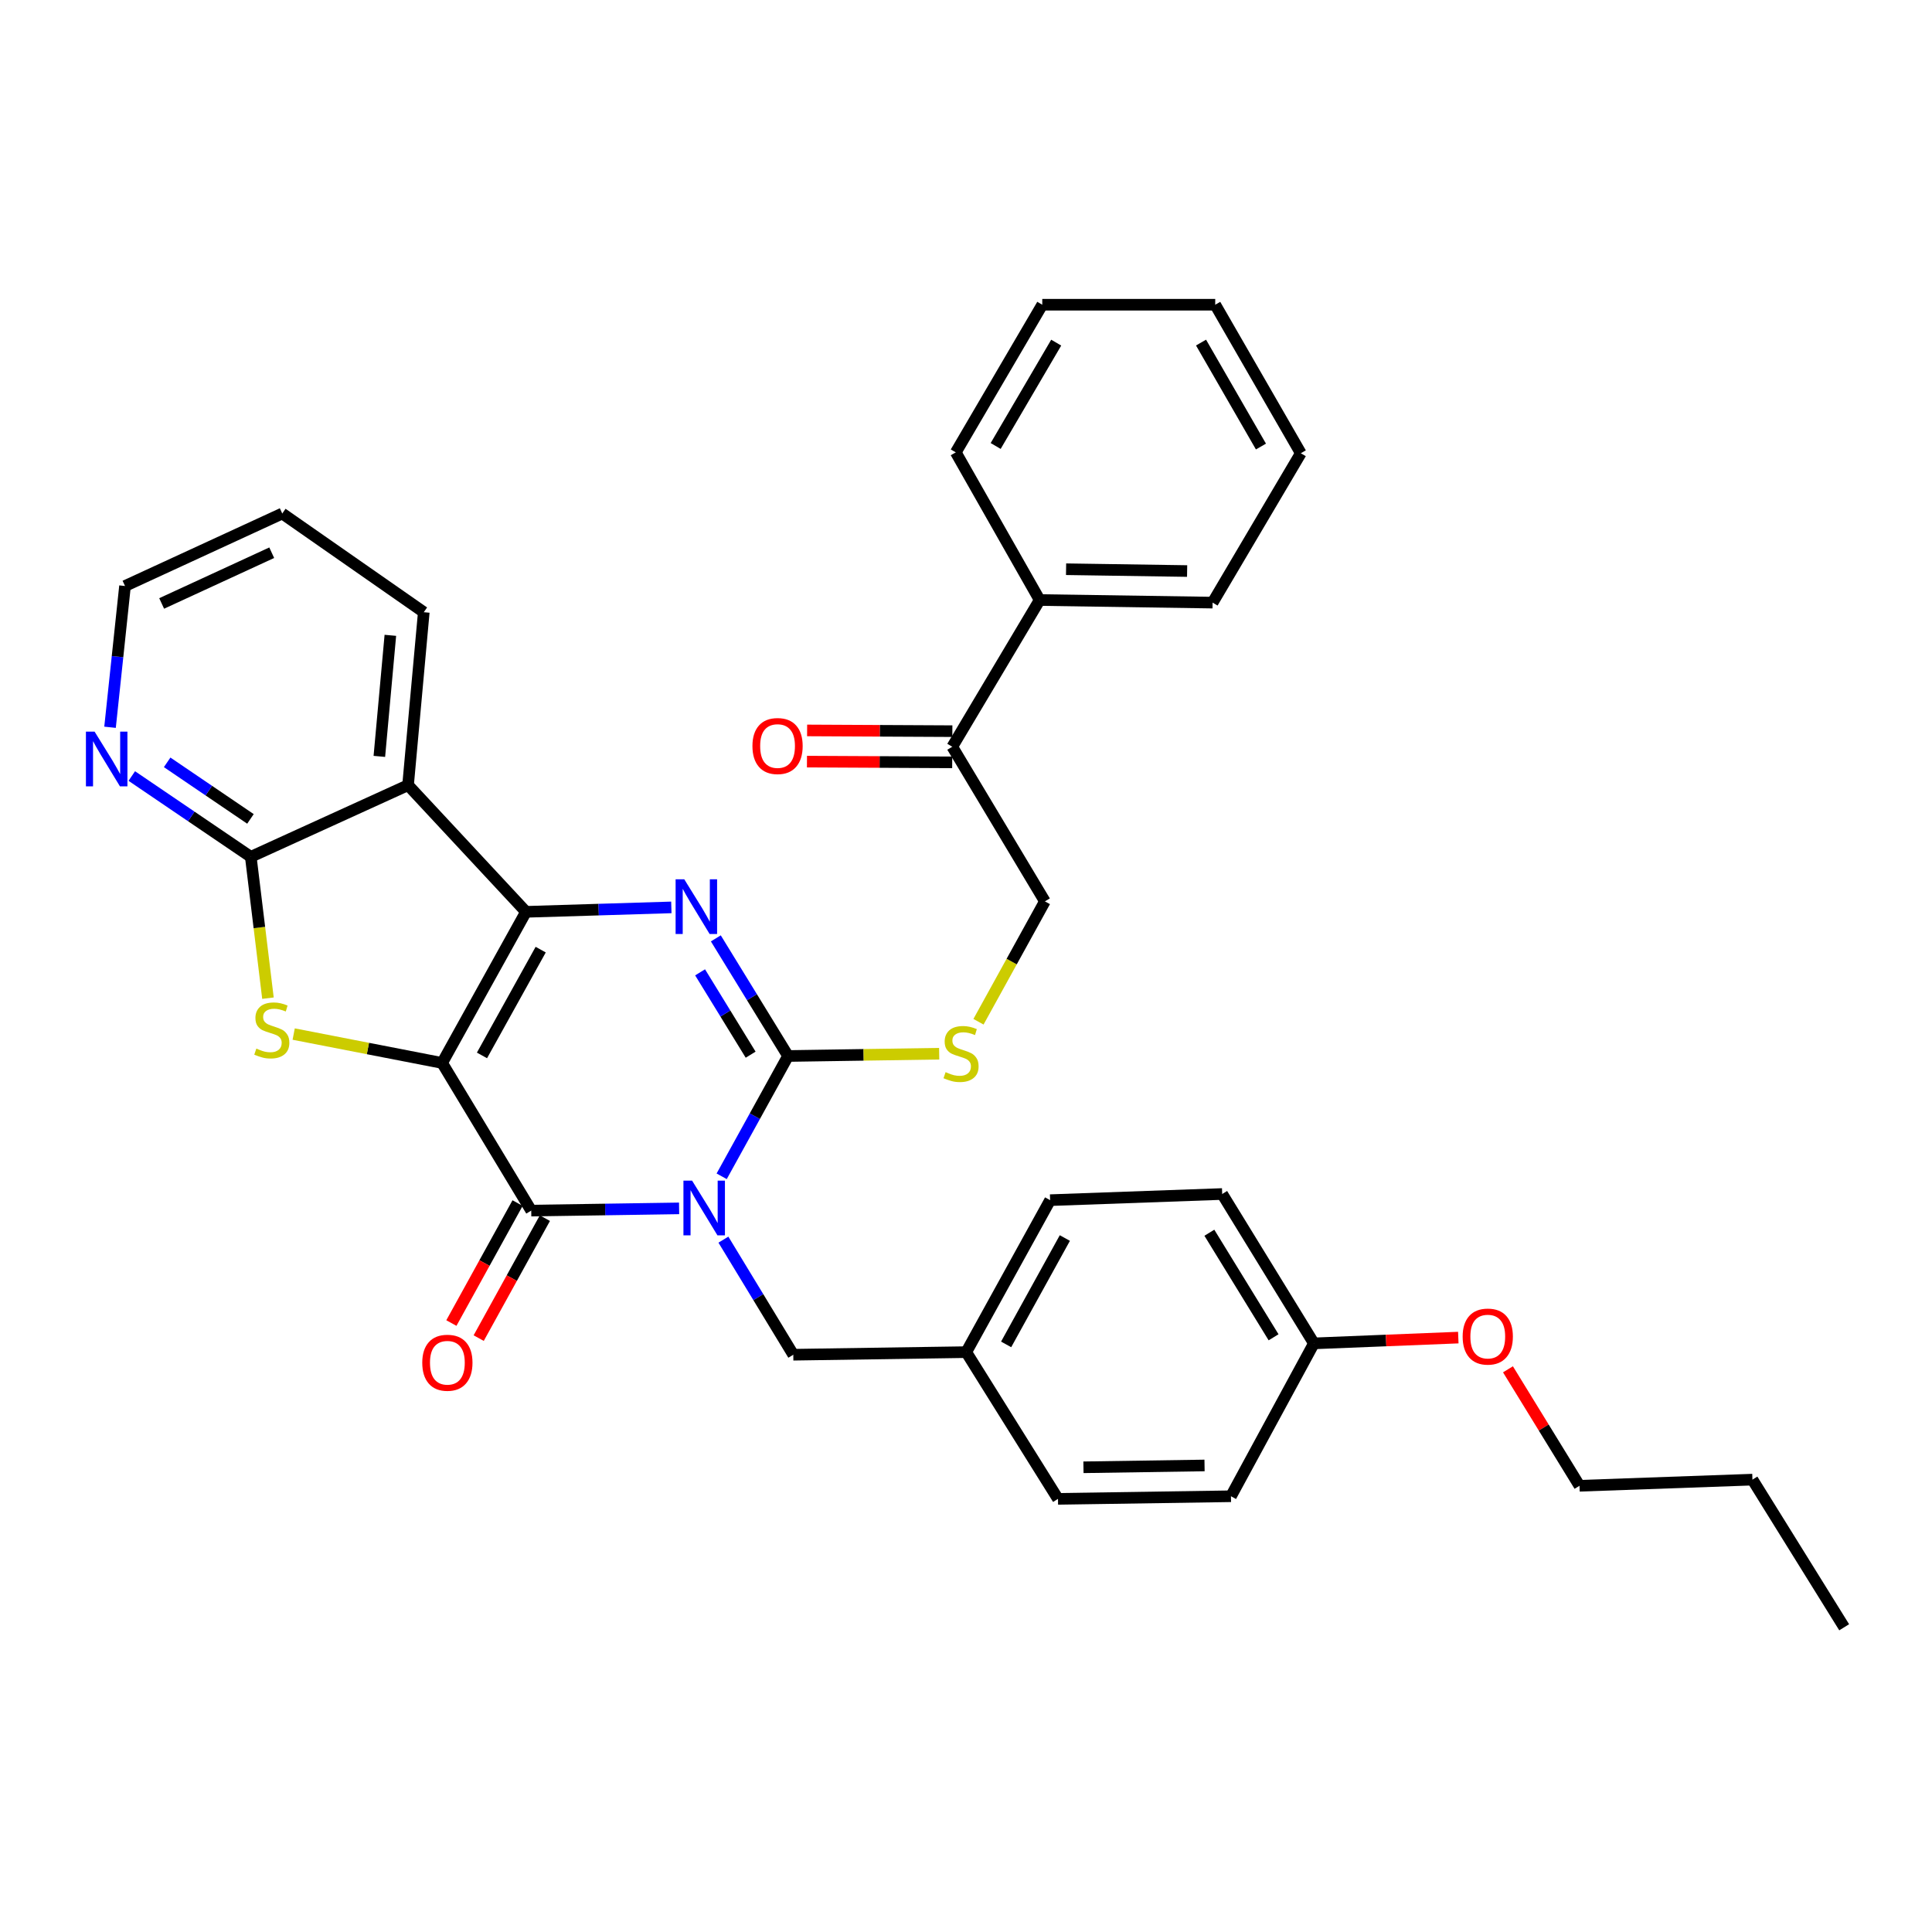 <?xml version='1.0' encoding='iso-8859-1'?>
<svg version='1.1' baseProfile='full'
              xmlns='http://www.w3.org/2000/svg'
                      xmlns:rdkit='http://www.rdkit.org/xml'
                      xmlns:xlink='http://www.w3.org/1999/xlink'
                  xml:space='preserve'
width='1000px' height='1000px' viewBox='0 0 1000 1000'>
<!-- END OF HEADER -->
<rect style='opacity:1.0;fill:#FFFFFF;stroke:none' width='1000' height='1000' x='0' y='0'> </rect>
<path class='bond-1' d='M 228.844,550.183 L 272.255,471.962' style='fill:none;fill-rule:evenodd;stroke:#000000;stroke-width:6px;stroke-linecap:butt;stroke-linejoin:miter;stroke-opacity:1' />
<path class='bond-1' d='M 249.472,546.284 L 279.86,491.53' style='fill:none;fill-rule:evenodd;stroke:#000000;stroke-width:6px;stroke-linecap:butt;stroke-linejoin:miter;stroke-opacity:1' />
<path class='bond-2' d='M 228.844,550.183 L 274.964,626.61' style='fill:none;fill-rule:evenodd;stroke:#000000;stroke-width:6px;stroke-linecap:butt;stroke-linejoin:miter;stroke-opacity:1' />
<path class='bond-5' d='M 228.844,550.183 L 190.427,542.706' style='fill:none;fill-rule:evenodd;stroke:#000000;stroke-width:6px;stroke-linecap:butt;stroke-linejoin:miter;stroke-opacity:1' />
<path class='bond-5' d='M 190.427,542.706 L 152.01,535.229' style='fill:none;fill-rule:evenodd;stroke:#CCCC00;stroke-width:6px;stroke-linecap:butt;stroke-linejoin:miter;stroke-opacity:1' />
<path class='bond-0' d='M 351.507,625.452 L 313.235,626.031' style='fill:none;fill-rule:evenodd;stroke:#0000FF;stroke-width:6px;stroke-linecap:butt;stroke-linejoin:miter;stroke-opacity:1' />
<path class='bond-0' d='M 313.235,626.031 L 274.964,626.61' style='fill:none;fill-rule:evenodd;stroke:#000000;stroke-width:6px;stroke-linecap:butt;stroke-linejoin:miter;stroke-opacity:1' />
<path class='bond-3' d='M 373.539,608.849 L 390.718,577.718' style='fill:none;fill-rule:evenodd;stroke:#0000FF;stroke-width:6px;stroke-linecap:butt;stroke-linejoin:miter;stroke-opacity:1' />
<path class='bond-3' d='M 390.718,577.718 L 407.897,546.586' style='fill:none;fill-rule:evenodd;stroke:#000000;stroke-width:6px;stroke-linecap:butt;stroke-linejoin:miter;stroke-opacity:1' />
<path class='bond-9' d='M 374.433,641.637 L 392.519,671.422' style='fill:none;fill-rule:evenodd;stroke:#0000FF;stroke-width:6px;stroke-linecap:butt;stroke-linejoin:miter;stroke-opacity:1' />
<path class='bond-9' d='M 392.519,671.422 L 410.606,701.207' style='fill:none;fill-rule:evenodd;stroke:#000000;stroke-width:6px;stroke-linecap:butt;stroke-linejoin:miter;stroke-opacity:1' />
<path class='bond-4' d='M 272.255,471.962 L 309.87,470.814' style='fill:none;fill-rule:evenodd;stroke:#000000;stroke-width:6px;stroke-linecap:butt;stroke-linejoin:miter;stroke-opacity:1' />
<path class='bond-4' d='M 309.87,470.814 L 347.486,469.666' style='fill:none;fill-rule:evenodd;stroke:#0000FF;stroke-width:6px;stroke-linecap:butt;stroke-linejoin:miter;stroke-opacity:1' />
<path class='bond-6' d='M 272.255,471.962 L 211.21,406.397' style='fill:none;fill-rule:evenodd;stroke:#000000;stroke-width:6px;stroke-linecap:butt;stroke-linejoin:miter;stroke-opacity:1' />
<path class='bond-11' d='M 267.896,622.71 L 250.765,653.757' style='fill:none;fill-rule:evenodd;stroke:#000000;stroke-width:6px;stroke-linecap:butt;stroke-linejoin:miter;stroke-opacity:1' />
<path class='bond-11' d='M 250.765,653.757 L 233.634,684.804' style='fill:none;fill-rule:evenodd;stroke:#FF0000;stroke-width:6px;stroke-linecap:butt;stroke-linejoin:miter;stroke-opacity:1' />
<path class='bond-11' d='M 282.031,630.51 L 264.901,661.557' style='fill:none;fill-rule:evenodd;stroke:#000000;stroke-width:6px;stroke-linecap:butt;stroke-linejoin:miter;stroke-opacity:1' />
<path class='bond-11' d='M 264.901,661.557 L 247.77,692.604' style='fill:none;fill-rule:evenodd;stroke:#FF0000;stroke-width:6px;stroke-linecap:butt;stroke-linejoin:miter;stroke-opacity:1' />
<path class='bond-8' d='M 407.897,546.586 L 447.007,545.991' style='fill:none;fill-rule:evenodd;stroke:#000000;stroke-width:6px;stroke-linecap:butt;stroke-linejoin:miter;stroke-opacity:1' />
<path class='bond-8' d='M 447.007,545.991 L 486.118,545.395' style='fill:none;fill-rule:evenodd;stroke:#CCCC00;stroke-width:6px;stroke-linecap:butt;stroke-linejoin:miter;stroke-opacity:1' />
<path class='bond-35' d='M 407.897,546.586 L 389.207,516.143' style='fill:none;fill-rule:evenodd;stroke:#000000;stroke-width:6px;stroke-linecap:butt;stroke-linejoin:miter;stroke-opacity:1' />
<path class='bond-35' d='M 389.207,516.143 L 370.517,485.699' style='fill:none;fill-rule:evenodd;stroke:#0000FF;stroke-width:6px;stroke-linecap:butt;stroke-linejoin:miter;stroke-opacity:1' />
<path class='bond-35' d='M 388.531,545.9 L 375.448,524.59' style='fill:none;fill-rule:evenodd;stroke:#000000;stroke-width:6px;stroke-linecap:butt;stroke-linejoin:miter;stroke-opacity:1' />
<path class='bond-35' d='M 375.448,524.59 L 362.365,503.279' style='fill:none;fill-rule:evenodd;stroke:#0000FF;stroke-width:6px;stroke-linecap:butt;stroke-linejoin:miter;stroke-opacity:1' />
<path class='bond-7' d='M 138.695,516.65 L 134.25,480.072' style='fill:none;fill-rule:evenodd;stroke:#CCCC00;stroke-width:6px;stroke-linecap:butt;stroke-linejoin:miter;stroke-opacity:1' />
<path class='bond-7' d='M 134.25,480.072 L 129.805,443.494' style='fill:none;fill-rule:evenodd;stroke:#000000;stroke-width:6px;stroke-linecap:butt;stroke-linejoin:miter;stroke-opacity:1' />
<path class='bond-17' d='M 211.21,406.397 L 219.345,316.875' style='fill:none;fill-rule:evenodd;stroke:#000000;stroke-width:6px;stroke-linecap:butt;stroke-linejoin:miter;stroke-opacity:1' />
<path class='bond-17' d='M 196.352,391.508 L 202.047,328.842' style='fill:none;fill-rule:evenodd;stroke:#000000;stroke-width:6px;stroke-linecap:butt;stroke-linejoin:miter;stroke-opacity:1' />
<path class='bond-34' d='M 211.21,406.397 L 129.805,443.494' style='fill:none;fill-rule:evenodd;stroke:#000000;stroke-width:6px;stroke-linecap:butt;stroke-linejoin:miter;stroke-opacity:1' />
<path class='bond-10' d='M 129.805,443.494 L 99.008,422.581' style='fill:none;fill-rule:evenodd;stroke:#000000;stroke-width:6px;stroke-linecap:butt;stroke-linejoin:miter;stroke-opacity:1' />
<path class='bond-10' d='M 99.008,422.581 L 68.211,401.668' style='fill:none;fill-rule:evenodd;stroke:#0000FF;stroke-width:6px;stroke-linecap:butt;stroke-linejoin:miter;stroke-opacity:1' />
<path class='bond-10' d='M 129.636,423.864 L 108.078,409.225' style='fill:none;fill-rule:evenodd;stroke:#000000;stroke-width:6px;stroke-linecap:butt;stroke-linejoin:miter;stroke-opacity:1' />
<path class='bond-10' d='M 108.078,409.225 L 86.52,394.586' style='fill:none;fill-rule:evenodd;stroke:#0000FF;stroke-width:6px;stroke-linecap:butt;stroke-linejoin:miter;stroke-opacity:1' />
<path class='bond-13' d='M 506.463,528.857 L 523.647,497.701' style='fill:none;fill-rule:evenodd;stroke:#CCCC00;stroke-width:6px;stroke-linecap:butt;stroke-linejoin:miter;stroke-opacity:1' />
<path class='bond-13' d='M 523.647,497.701 L 540.83,466.545' style='fill:none;fill-rule:evenodd;stroke:#000000;stroke-width:6px;stroke-linecap:butt;stroke-linejoin:miter;stroke-opacity:1' />
<path class='bond-16' d='M 410.606,701.207 L 500.128,699.862' style='fill:none;fill-rule:evenodd;stroke:#000000;stroke-width:6px;stroke-linecap:butt;stroke-linejoin:miter;stroke-opacity:1' />
<path class='bond-24' d='M 56.956,376.434 L 60.831,339.873' style='fill:none;fill-rule:evenodd;stroke:#0000FF;stroke-width:6px;stroke-linecap:butt;stroke-linejoin:miter;stroke-opacity:1' />
<path class='bond-24' d='M 60.831,339.873 L 64.707,303.313' style='fill:none;fill-rule:evenodd;stroke:#000000;stroke-width:6px;stroke-linecap:butt;stroke-linejoin:miter;stroke-opacity:1' />
<path class='bond-12' d='M 492.898,386.521 L 540.83,466.545' style='fill:none;fill-rule:evenodd;stroke:#000000;stroke-width:6px;stroke-linecap:butt;stroke-linejoin:miter;stroke-opacity:1' />
<path class='bond-14' d='M 492.939,378.449 L 455.351,378.259' style='fill:none;fill-rule:evenodd;stroke:#000000;stroke-width:6px;stroke-linecap:butt;stroke-linejoin:miter;stroke-opacity:1' />
<path class='bond-14' d='M 455.351,378.259 L 417.763,378.069' style='fill:none;fill-rule:evenodd;stroke:#FF0000;stroke-width:6px;stroke-linecap:butt;stroke-linejoin:miter;stroke-opacity:1' />
<path class='bond-14' d='M 492.858,394.593 L 455.27,394.403' style='fill:none;fill-rule:evenodd;stroke:#000000;stroke-width:6px;stroke-linecap:butt;stroke-linejoin:miter;stroke-opacity:1' />
<path class='bond-14' d='M 455.27,394.403 L 417.682,394.213' style='fill:none;fill-rule:evenodd;stroke:#FF0000;stroke-width:6px;stroke-linecap:butt;stroke-linejoin:miter;stroke-opacity:1' />
<path class='bond-15' d='M 492.898,386.521 L 538.13,310.57' style='fill:none;fill-rule:evenodd;stroke:#000000;stroke-width:6px;stroke-linecap:butt;stroke-linejoin:miter;stroke-opacity:1' />
<path class='bond-25' d='M 538.13,310.57 L 627.634,311.915' style='fill:none;fill-rule:evenodd;stroke:#000000;stroke-width:6px;stroke-linecap:butt;stroke-linejoin:miter;stroke-opacity:1' />
<path class='bond-25' d='M 551.799,294.629 L 614.451,295.57' style='fill:none;fill-rule:evenodd;stroke:#000000;stroke-width:6px;stroke-linecap:butt;stroke-linejoin:miter;stroke-opacity:1' />
<path class='bond-26' d='M 538.13,310.57 L 494.71,234.143' style='fill:none;fill-rule:evenodd;stroke:#000000;stroke-width:6px;stroke-linecap:butt;stroke-linejoin:miter;stroke-opacity:1' />
<path class='bond-19' d='M 500.128,699.862 L 547.611,775.813' style='fill:none;fill-rule:evenodd;stroke:#000000;stroke-width:6px;stroke-linecap:butt;stroke-linejoin:miter;stroke-opacity:1' />
<path class='bond-20' d='M 500.128,699.862 L 543.539,621.201' style='fill:none;fill-rule:evenodd;stroke:#000000;stroke-width:6px;stroke-linecap:butt;stroke-linejoin:miter;stroke-opacity:1' />
<path class='bond-20' d='M 520.774,695.863 L 551.162,640.801' style='fill:none;fill-rule:evenodd;stroke:#000000;stroke-width:6px;stroke-linecap:butt;stroke-linejoin:miter;stroke-opacity:1' />
<path class='bond-28' d='M 219.345,316.875 L 146.093,265.795' style='fill:none;fill-rule:evenodd;stroke:#000000;stroke-width:6px;stroke-linecap:butt;stroke-linejoin:miter;stroke-opacity:1' />
<path class='bond-18' d='M 680.078,695.332 L 632.603,618.017' style='fill:none;fill-rule:evenodd;stroke:#000000;stroke-width:6px;stroke-linecap:butt;stroke-linejoin:miter;stroke-opacity:1' />
<path class='bond-18' d='M 659.198,692.183 L 625.966,638.062' style='fill:none;fill-rule:evenodd;stroke:#000000;stroke-width:6px;stroke-linecap:butt;stroke-linejoin:miter;stroke-opacity:1' />
<path class='bond-23' d='M 680.078,695.332 L 717.446,693.835' style='fill:none;fill-rule:evenodd;stroke:#000000;stroke-width:6px;stroke-linecap:butt;stroke-linejoin:miter;stroke-opacity:1' />
<path class='bond-23' d='M 717.446,693.835 L 754.814,692.338' style='fill:none;fill-rule:evenodd;stroke:#FF0000;stroke-width:6px;stroke-linecap:butt;stroke-linejoin:miter;stroke-opacity:1' />
<path class='bond-37' d='M 680.078,695.332 L 637.142,774.459' style='fill:none;fill-rule:evenodd;stroke:#000000;stroke-width:6px;stroke-linecap:butt;stroke-linejoin:miter;stroke-opacity:1' />
<path class='bond-22' d='M 547.611,775.813 L 637.142,774.459' style='fill:none;fill-rule:evenodd;stroke:#000000;stroke-width:6px;stroke-linecap:butt;stroke-linejoin:miter;stroke-opacity:1' />
<path class='bond-22' d='M 560.796,759.467 L 623.468,758.519' style='fill:none;fill-rule:evenodd;stroke:#000000;stroke-width:6px;stroke-linecap:butt;stroke-linejoin:miter;stroke-opacity:1' />
<path class='bond-21' d='M 543.539,621.201 L 632.603,618.017' style='fill:none;fill-rule:evenodd;stroke:#000000;stroke-width:6px;stroke-linecap:butt;stroke-linejoin:miter;stroke-opacity:1' />
<path class='bond-27' d='M 780.524,708.755 L 799.037,738.898' style='fill:none;fill-rule:evenodd;stroke:#FF0000;stroke-width:6px;stroke-linecap:butt;stroke-linejoin:miter;stroke-opacity:1' />
<path class='bond-27' d='M 799.037,738.898 L 817.549,769.042' style='fill:none;fill-rule:evenodd;stroke:#000000;stroke-width:6px;stroke-linecap:butt;stroke-linejoin:miter;stroke-opacity:1' />
<path class='bond-36' d='M 64.707,303.313 L 146.093,265.795' style='fill:none;fill-rule:evenodd;stroke:#000000;stroke-width:6px;stroke-linecap:butt;stroke-linejoin:miter;stroke-opacity:1' />
<path class='bond-36' d='M 83.674,312.347 L 140.644,286.085' style='fill:none;fill-rule:evenodd;stroke:#000000;stroke-width:6px;stroke-linecap:butt;stroke-linejoin:miter;stroke-opacity:1' />
<path class='bond-32' d='M 627.634,311.915 L 673.297,234.6' style='fill:none;fill-rule:evenodd;stroke:#000000;stroke-width:6px;stroke-linecap:butt;stroke-linejoin:miter;stroke-opacity:1' />
<path class='bond-31' d='M 494.71,234.143 L 539.476,157.725' style='fill:none;fill-rule:evenodd;stroke:#000000;stroke-width:6px;stroke-linecap:butt;stroke-linejoin:miter;stroke-opacity:1' />
<path class='bond-31' d='M 515.355,230.84 L 546.691,177.348' style='fill:none;fill-rule:evenodd;stroke:#000000;stroke-width:6px;stroke-linecap:butt;stroke-linejoin:miter;stroke-opacity:1' />
<path class='bond-29' d='M 817.549,769.042 L 907.062,765.857' style='fill:none;fill-rule:evenodd;stroke:#000000;stroke-width:6px;stroke-linecap:butt;stroke-linejoin:miter;stroke-opacity:1' />
<path class='bond-30' d='M 907.062,765.857 L 954.545,842.275' style='fill:none;fill-rule:evenodd;stroke:#000000;stroke-width:6px;stroke-linecap:butt;stroke-linejoin:miter;stroke-opacity:1' />
<path class='bond-33' d='M 539.476,157.725 L 628.998,157.725' style='fill:none;fill-rule:evenodd;stroke:#000000;stroke-width:6px;stroke-linecap:butt;stroke-linejoin:miter;stroke-opacity:1' />
<path class='bond-38' d='M 673.297,234.6 L 628.998,157.725' style='fill:none;fill-rule:evenodd;stroke:#000000;stroke-width:6px;stroke-linecap:butt;stroke-linejoin:miter;stroke-opacity:1' />
<path class='bond-38' d='M 652.664,231.129 L 621.654,177.317' style='fill:none;fill-rule:evenodd;stroke:#000000;stroke-width:6px;stroke-linecap:butt;stroke-linejoin:miter;stroke-opacity:1' />
<path  class='atom-1' d='M 358.226 611.096
L 367.506 626.096
Q 368.426 627.576, 369.906 630.256
Q 371.386 632.936, 371.466 633.096
L 371.466 611.096
L 375.226 611.096
L 375.226 639.416
L 371.346 639.416
L 361.386 623.016
Q 360.226 621.096, 358.986 618.896
Q 357.786 616.696, 357.426 616.016
L 357.426 639.416
L 353.746 639.416
L 353.746 611.096
L 358.226 611.096
' fill='#0000FF'/>
<path  class='atom-5' d='M 354.172 455.111
L 363.452 470.111
Q 364.372 471.591, 365.852 474.271
Q 367.332 476.951, 367.412 477.111
L 367.412 455.111
L 371.172 455.111
L 371.172 483.431
L 367.292 483.431
L 357.332 467.031
Q 356.172 465.111, 354.932 462.911
Q 353.732 460.711, 353.372 460.031
L 353.372 483.431
L 349.692 483.431
L 349.692 455.111
L 354.172 455.111
' fill='#0000FF'/>
<path  class='atom-6' d='M 132.685 542.745
Q 133.005 542.865, 134.325 543.425
Q 135.645 543.985, 137.085 544.345
Q 138.565 544.665, 140.005 544.665
Q 142.685 544.665, 144.245 543.385
Q 145.805 542.065, 145.805 539.785
Q 145.805 538.225, 145.005 537.265
Q 144.245 536.305, 143.045 535.785
Q 141.845 535.265, 139.845 534.665
Q 137.325 533.905, 135.805 533.185
Q 134.325 532.465, 133.245 530.945
Q 132.205 529.425, 132.205 526.865
Q 132.205 523.305, 134.605 521.105
Q 137.045 518.905, 141.845 518.905
Q 145.125 518.905, 148.845 520.465
L 147.925 523.545
Q 144.525 522.145, 141.965 522.145
Q 139.205 522.145, 137.685 523.305
Q 136.165 524.425, 136.205 526.385
Q 136.205 527.905, 136.965 528.825
Q 137.765 529.745, 138.885 530.265
Q 140.045 530.785, 141.965 531.385
Q 144.525 532.185, 146.045 532.985
Q 147.565 533.785, 148.645 535.425
Q 149.765 537.025, 149.765 539.785
Q 149.765 543.705, 147.125 545.825
Q 144.525 547.905, 140.165 547.905
Q 137.645 547.905, 135.725 547.345
Q 133.845 546.825, 131.605 545.905
L 132.685 542.745
' fill='#CCCC00'/>
<path  class='atom-9' d='M 489.437 554.943
Q 489.757 555.063, 491.077 555.623
Q 492.397 556.183, 493.837 556.543
Q 495.317 556.863, 496.757 556.863
Q 499.437 556.863, 500.997 555.583
Q 502.557 554.263, 502.557 551.983
Q 502.557 550.423, 501.757 549.463
Q 500.997 548.503, 499.797 547.983
Q 498.597 547.463, 496.597 546.863
Q 494.077 546.103, 492.557 545.383
Q 491.077 544.663, 489.997 543.143
Q 488.957 541.623, 488.957 539.063
Q 488.957 535.503, 491.357 533.303
Q 493.797 531.103, 498.597 531.103
Q 501.877 531.103, 505.597 532.663
L 504.677 535.743
Q 501.277 534.343, 498.717 534.343
Q 495.957 534.343, 494.437 535.503
Q 492.917 536.623, 492.957 538.583
Q 492.957 540.103, 493.717 541.023
Q 494.517 541.943, 495.637 542.463
Q 496.797 542.983, 498.717 543.583
Q 501.277 544.383, 502.797 545.183
Q 504.317 545.983, 505.397 547.623
Q 506.517 549.223, 506.517 551.983
Q 506.517 555.903, 503.877 558.023
Q 501.277 560.103, 496.917 560.103
Q 494.397 560.103, 492.477 559.543
Q 490.597 559.023, 488.357 558.103
L 489.437 554.943
' fill='#CCCC00'/>
<path  class='atom-11' d='M 48.957 378.684
L 58.237 393.684
Q 59.157 395.164, 60.637 397.844
Q 62.117 400.524, 62.197 400.684
L 62.197 378.684
L 65.957 378.684
L 65.957 407.004
L 62.077 407.004
L 52.117 390.604
Q 50.957 388.684, 49.717 386.484
Q 48.517 384.284, 48.157 383.604
L 48.157 407.004
L 44.477 407.004
L 44.477 378.684
L 48.957 378.684
' fill='#0000FF'/>
<path  class='atom-12' d='M 218.561 705.35
Q 218.561 698.55, 221.921 694.75
Q 225.281 690.95, 231.561 690.95
Q 237.841 690.95, 241.201 694.75
Q 244.561 698.55, 244.561 705.35
Q 244.561 712.23, 241.161 716.15
Q 237.761 720.03, 231.561 720.03
Q 225.321 720.03, 221.921 716.15
Q 218.561 712.27, 218.561 705.35
M 231.561 716.83
Q 235.881 716.83, 238.201 713.95
Q 240.561 711.03, 240.561 705.35
Q 240.561 699.79, 238.201 696.99
Q 235.881 694.15, 231.561 694.15
Q 227.241 694.15, 224.881 696.95
Q 222.561 699.75, 222.561 705.35
Q 222.561 711.07, 224.881 713.95
Q 227.241 716.83, 231.561 716.83
' fill='#FF0000'/>
<path  class='atom-15' d='M 389.461 386.144
Q 389.461 379.344, 392.821 375.544
Q 396.181 371.744, 402.461 371.744
Q 408.741 371.744, 412.101 375.544
Q 415.461 379.344, 415.461 386.144
Q 415.461 393.024, 412.061 396.944
Q 408.661 400.824, 402.461 400.824
Q 396.221 400.824, 392.821 396.944
Q 389.461 393.064, 389.461 386.144
M 402.461 397.624
Q 406.781 397.624, 409.101 394.744
Q 411.461 391.824, 411.461 386.144
Q 411.461 380.584, 409.101 377.784
Q 406.781 374.944, 402.461 374.944
Q 398.141 374.944, 395.781 377.744
Q 393.461 380.544, 393.461 386.144
Q 393.461 391.864, 395.781 394.744
Q 398.141 397.624, 402.461 397.624
' fill='#FF0000'/>
<path  class='atom-24' d='M 757.066 691.807
Q 757.066 685.007, 760.426 681.207
Q 763.786 677.407, 770.066 677.407
Q 776.346 677.407, 779.706 681.207
Q 783.066 685.007, 783.066 691.807
Q 783.066 698.687, 779.666 702.607
Q 776.266 706.487, 770.066 706.487
Q 763.826 706.487, 760.426 702.607
Q 757.066 698.727, 757.066 691.807
M 770.066 703.287
Q 774.386 703.287, 776.706 700.407
Q 779.066 697.487, 779.066 691.807
Q 779.066 686.247, 776.706 683.447
Q 774.386 680.607, 770.066 680.607
Q 765.746 680.607, 763.386 683.407
Q 761.066 686.207, 761.066 691.807
Q 761.066 697.527, 763.386 700.407
Q 765.746 703.287, 770.066 703.287
' fill='#FF0000'/>
</svg>
